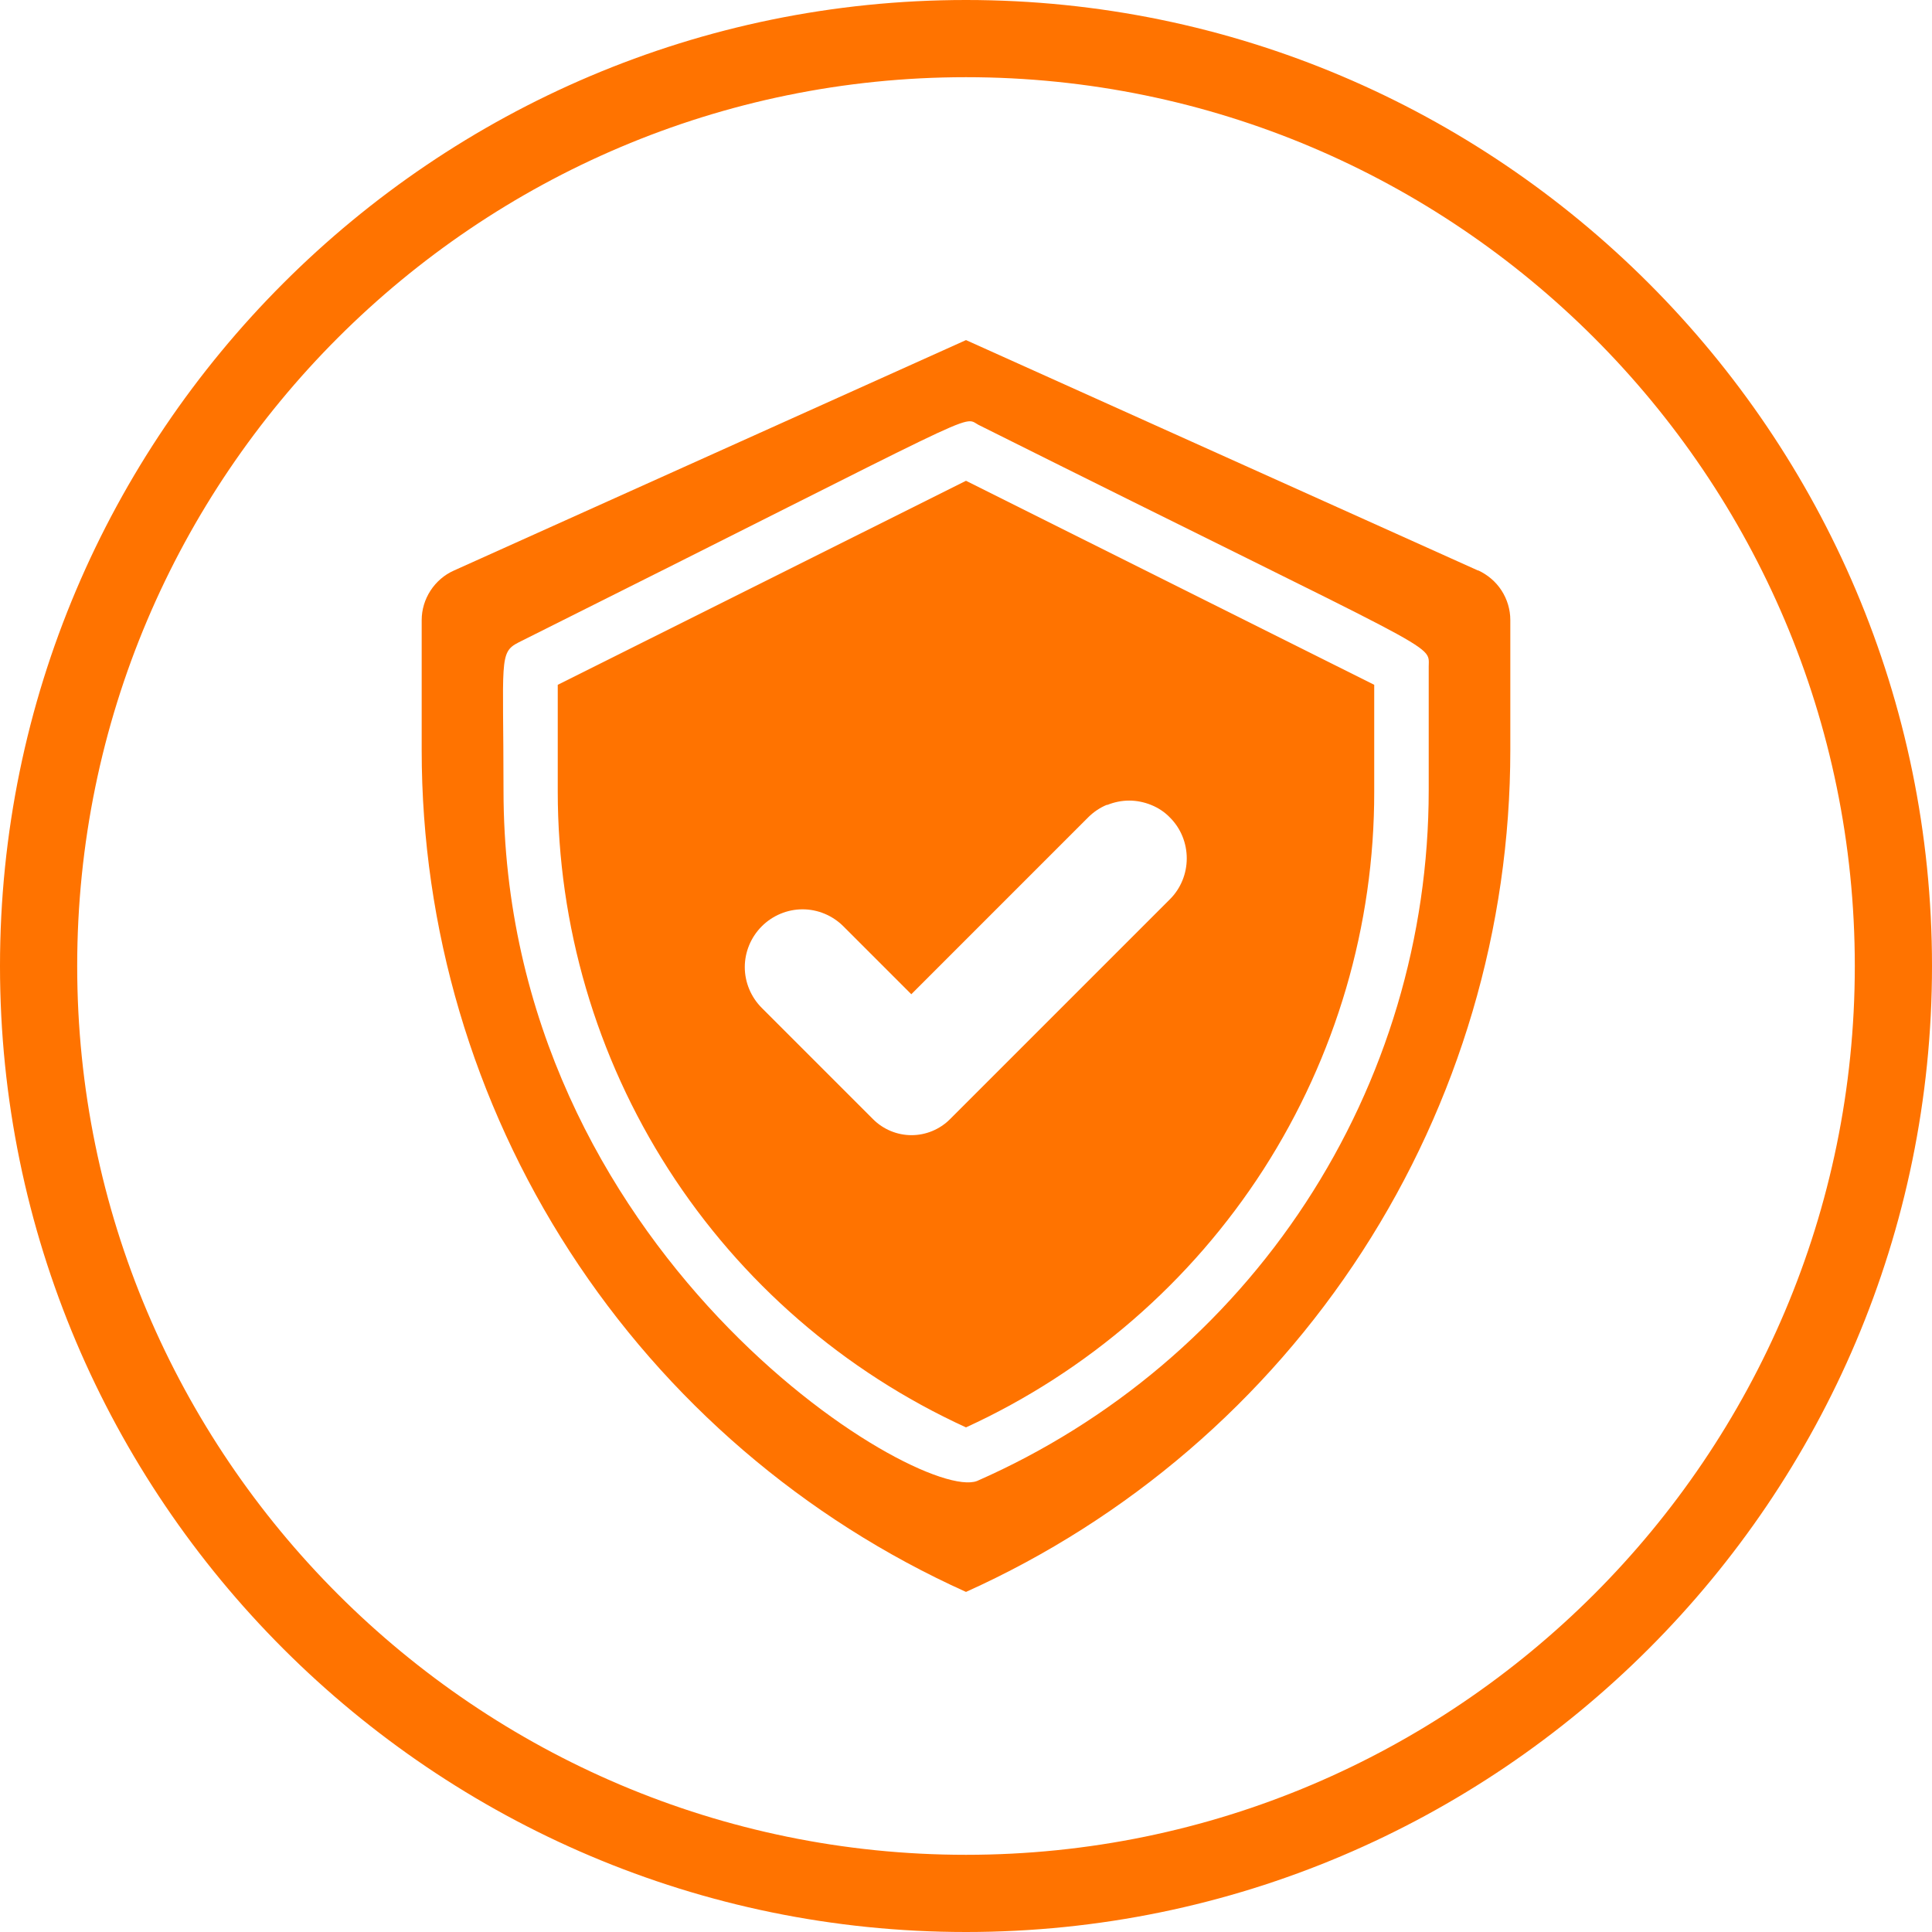 <svg xmlns="http://www.w3.org/2000/svg" width="68" height="68" viewBox="0 0 68 68" fill="none"><g clip-path="url(#clip0_190_4220)"><path d="M19.631 24.103V27.86C19.631 32.572 20.982 37.19 23.528 41.157C26.075 45.124 29.707 48.275 34 50.239C38.285 48.275 41.918 45.124 44.472 41.157C47.018 37.19 48.376 32.572 48.368 27.86V24.103L34 16.922L19.631 24.103ZM38.968 28.333C39.217 28.232 39.48 28.178 39.744 28.178C40.008 28.178 40.272 28.232 40.521 28.333C40.769 28.434 40.994 28.582 41.18 28.776C41.561 29.156 41.77 29.676 41.77 30.212C41.77 30.747 41.561 31.268 41.18 31.648L33.433 39.395C33.076 39.752 32.587 39.954 32.083 39.954C31.578 39.954 31.089 39.752 30.732 39.395L26.812 35.475C26.431 35.094 26.214 34.574 26.214 34.039C26.214 33.503 26.431 32.983 26.812 32.603C27.192 32.222 27.712 32.005 28.248 32.005C28.784 32.005 29.304 32.222 29.684 32.603L32.075 34.994L38.3 28.768C38.487 28.582 38.712 28.427 38.96 28.326L38.968 28.333Z" fill="#FF7300"></path><path d="M52.025 20.082L34 11.97L15.975 20.082C15.642 20.229 15.354 20.478 15.152 20.788C14.951 21.099 14.842 21.456 14.842 21.828V26.408C14.842 32.665 16.651 38.789 20.051 44.045C23.451 49.3 28.295 53.461 34 56.03C39.706 53.461 44.549 49.3 47.949 44.045C51.349 38.789 53.158 32.665 53.158 26.401V21.82C53.158 21.456 53.049 21.091 52.847 20.78C52.646 20.47 52.358 20.229 52.025 20.074V20.082ZM50.286 23.466V27.813C50.286 32.975 48.78 38.021 45.954 42.337C43.129 46.653 39.108 50.053 34.388 52.126C32.316 52.917 17.722 44.076 17.722 27.813C17.722 23.233 17.551 22.969 18.25 22.612C34.885 14.299 33.845 14.632 34.435 14.951C50.938 23.195 50.286 22.62 50.286 23.466Z" fill="#FF7300"></path><path d="M34 0C15.253 0 0 15.253 0 34C0 52.747 15.253 68 34 68C52.747 68 68 52.747 68 34C68 15.253 52.747 0 34 0ZM34 65.283C16.752 65.283 2.717 51.248 2.717 34C2.717 16.752 16.752 2.717 34 2.717C51.248 2.717 65.283 16.752 65.283 34C65.283 51.248 51.248 65.283 34 65.283Z" fill="#FF7300"></path></g><defs><clipPath id="clip0_190_4220"><rect width="68" height="68" fill="white"></rect></clipPath></defs></svg>